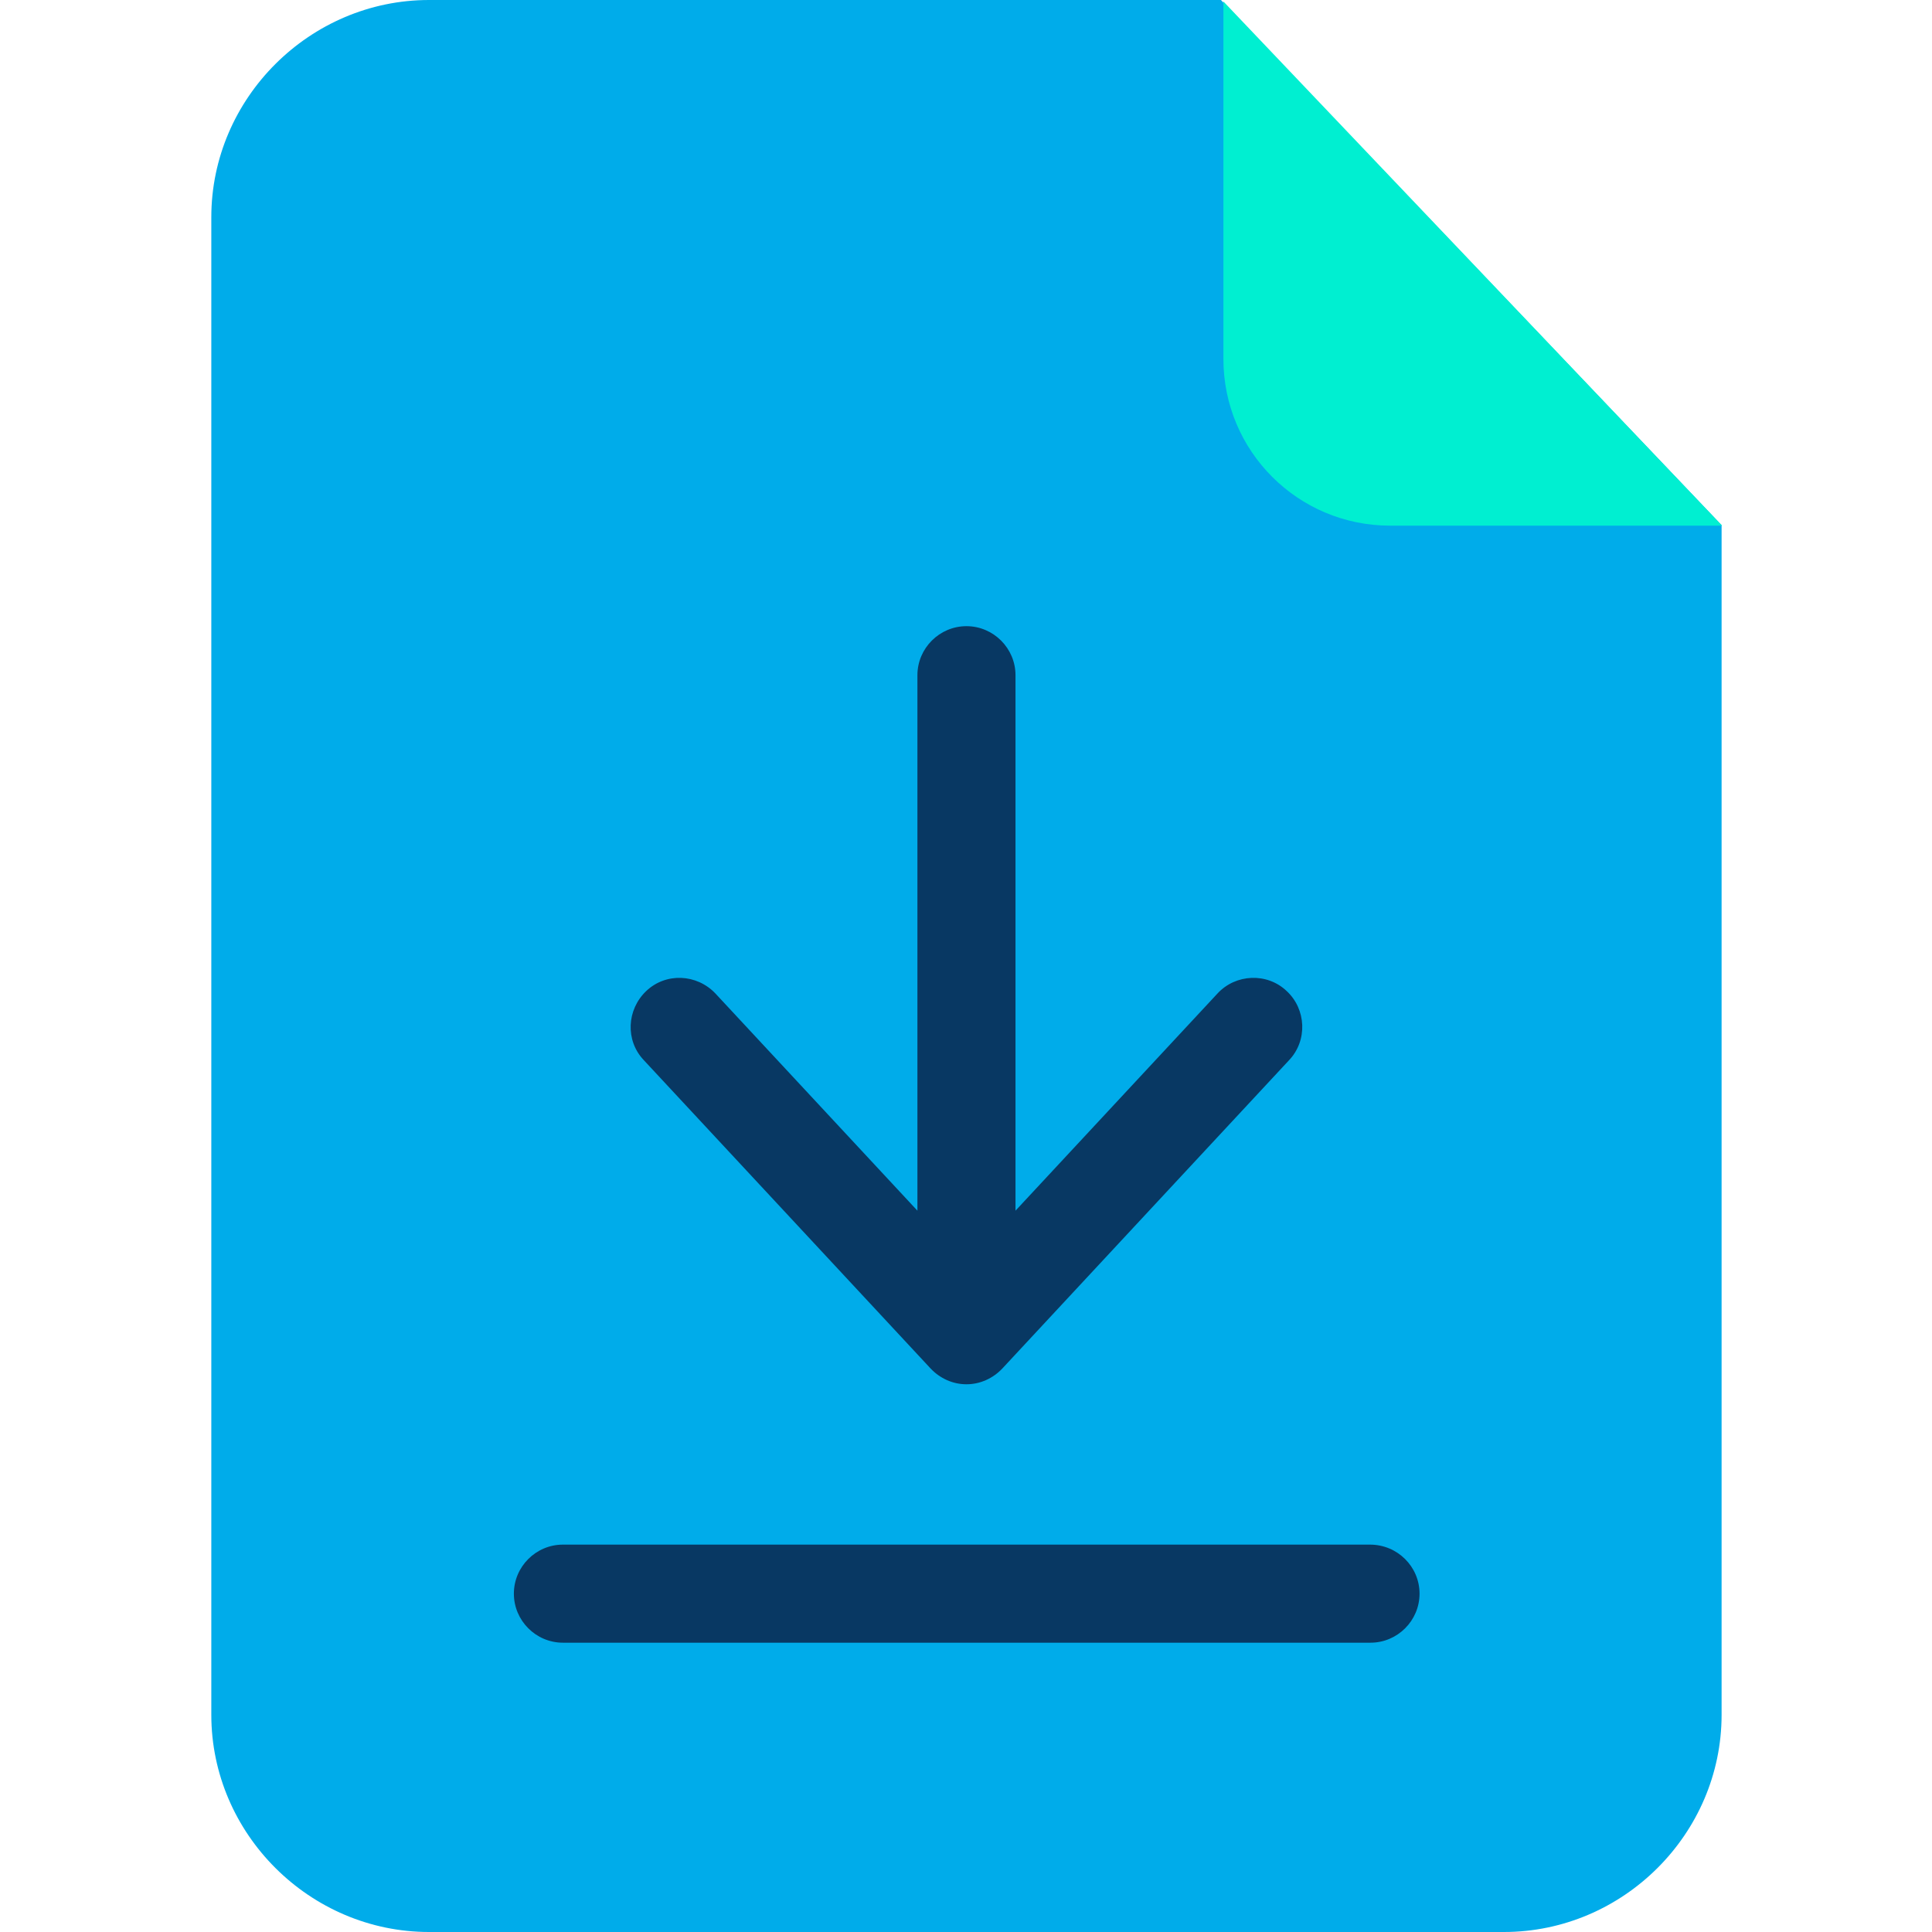 <svg height="640pt" viewBox="-70 0 640 640" width="640pt" xmlns="http://www.w3.org/2000/svg"><path d="m334.457 0h-262.332c-39.473 0-72.125 32.484-72.125 71.957v496.086c0 39.473 32.652 71.957 72.125 71.957h356.059c39.473 0 72.117-32.484 72.117-71.957v-394.074zm0 0" fill="#00acea"/><path d="m335.27.488 165.199 173.641h-109.973c-30.535 0-55.227-24.688-55.227-55.223zm0 0" fill="#00efd1"/><g fill="#083863"><path d="m383.836 511.676h-267.371c-8.93 0-16.238 7.309-16.238 16.242 0 8.938 7.309 16.246 16.238 16.246h267.535c8.934 0 16.242-7.309 16.242-16.246 0-8.934-7.309-16.242-16.406-16.242zm0 0"/><path d="m238.297 453.359c3.086 3.25 7.309 5.199 11.855 5.199 4.543 0 8.77-1.949 11.859-5.199l95.023-102.172c6.172-6.496 5.684-16.891-.816-22.902-6.492-6.172-16.887-5.688-22.898.812l-66.922 71.957v-177.379c0-8.934-7.312-16.246-16.246-16.246-8.938 0-16.246 7.312-16.246 16.246v177.379l-66.922-71.957c-6.172-6.5-16.406-6.984-22.902-.812-6.5 6.172-6.988 16.406-.816 22.902zm0 0"/></g></svg>